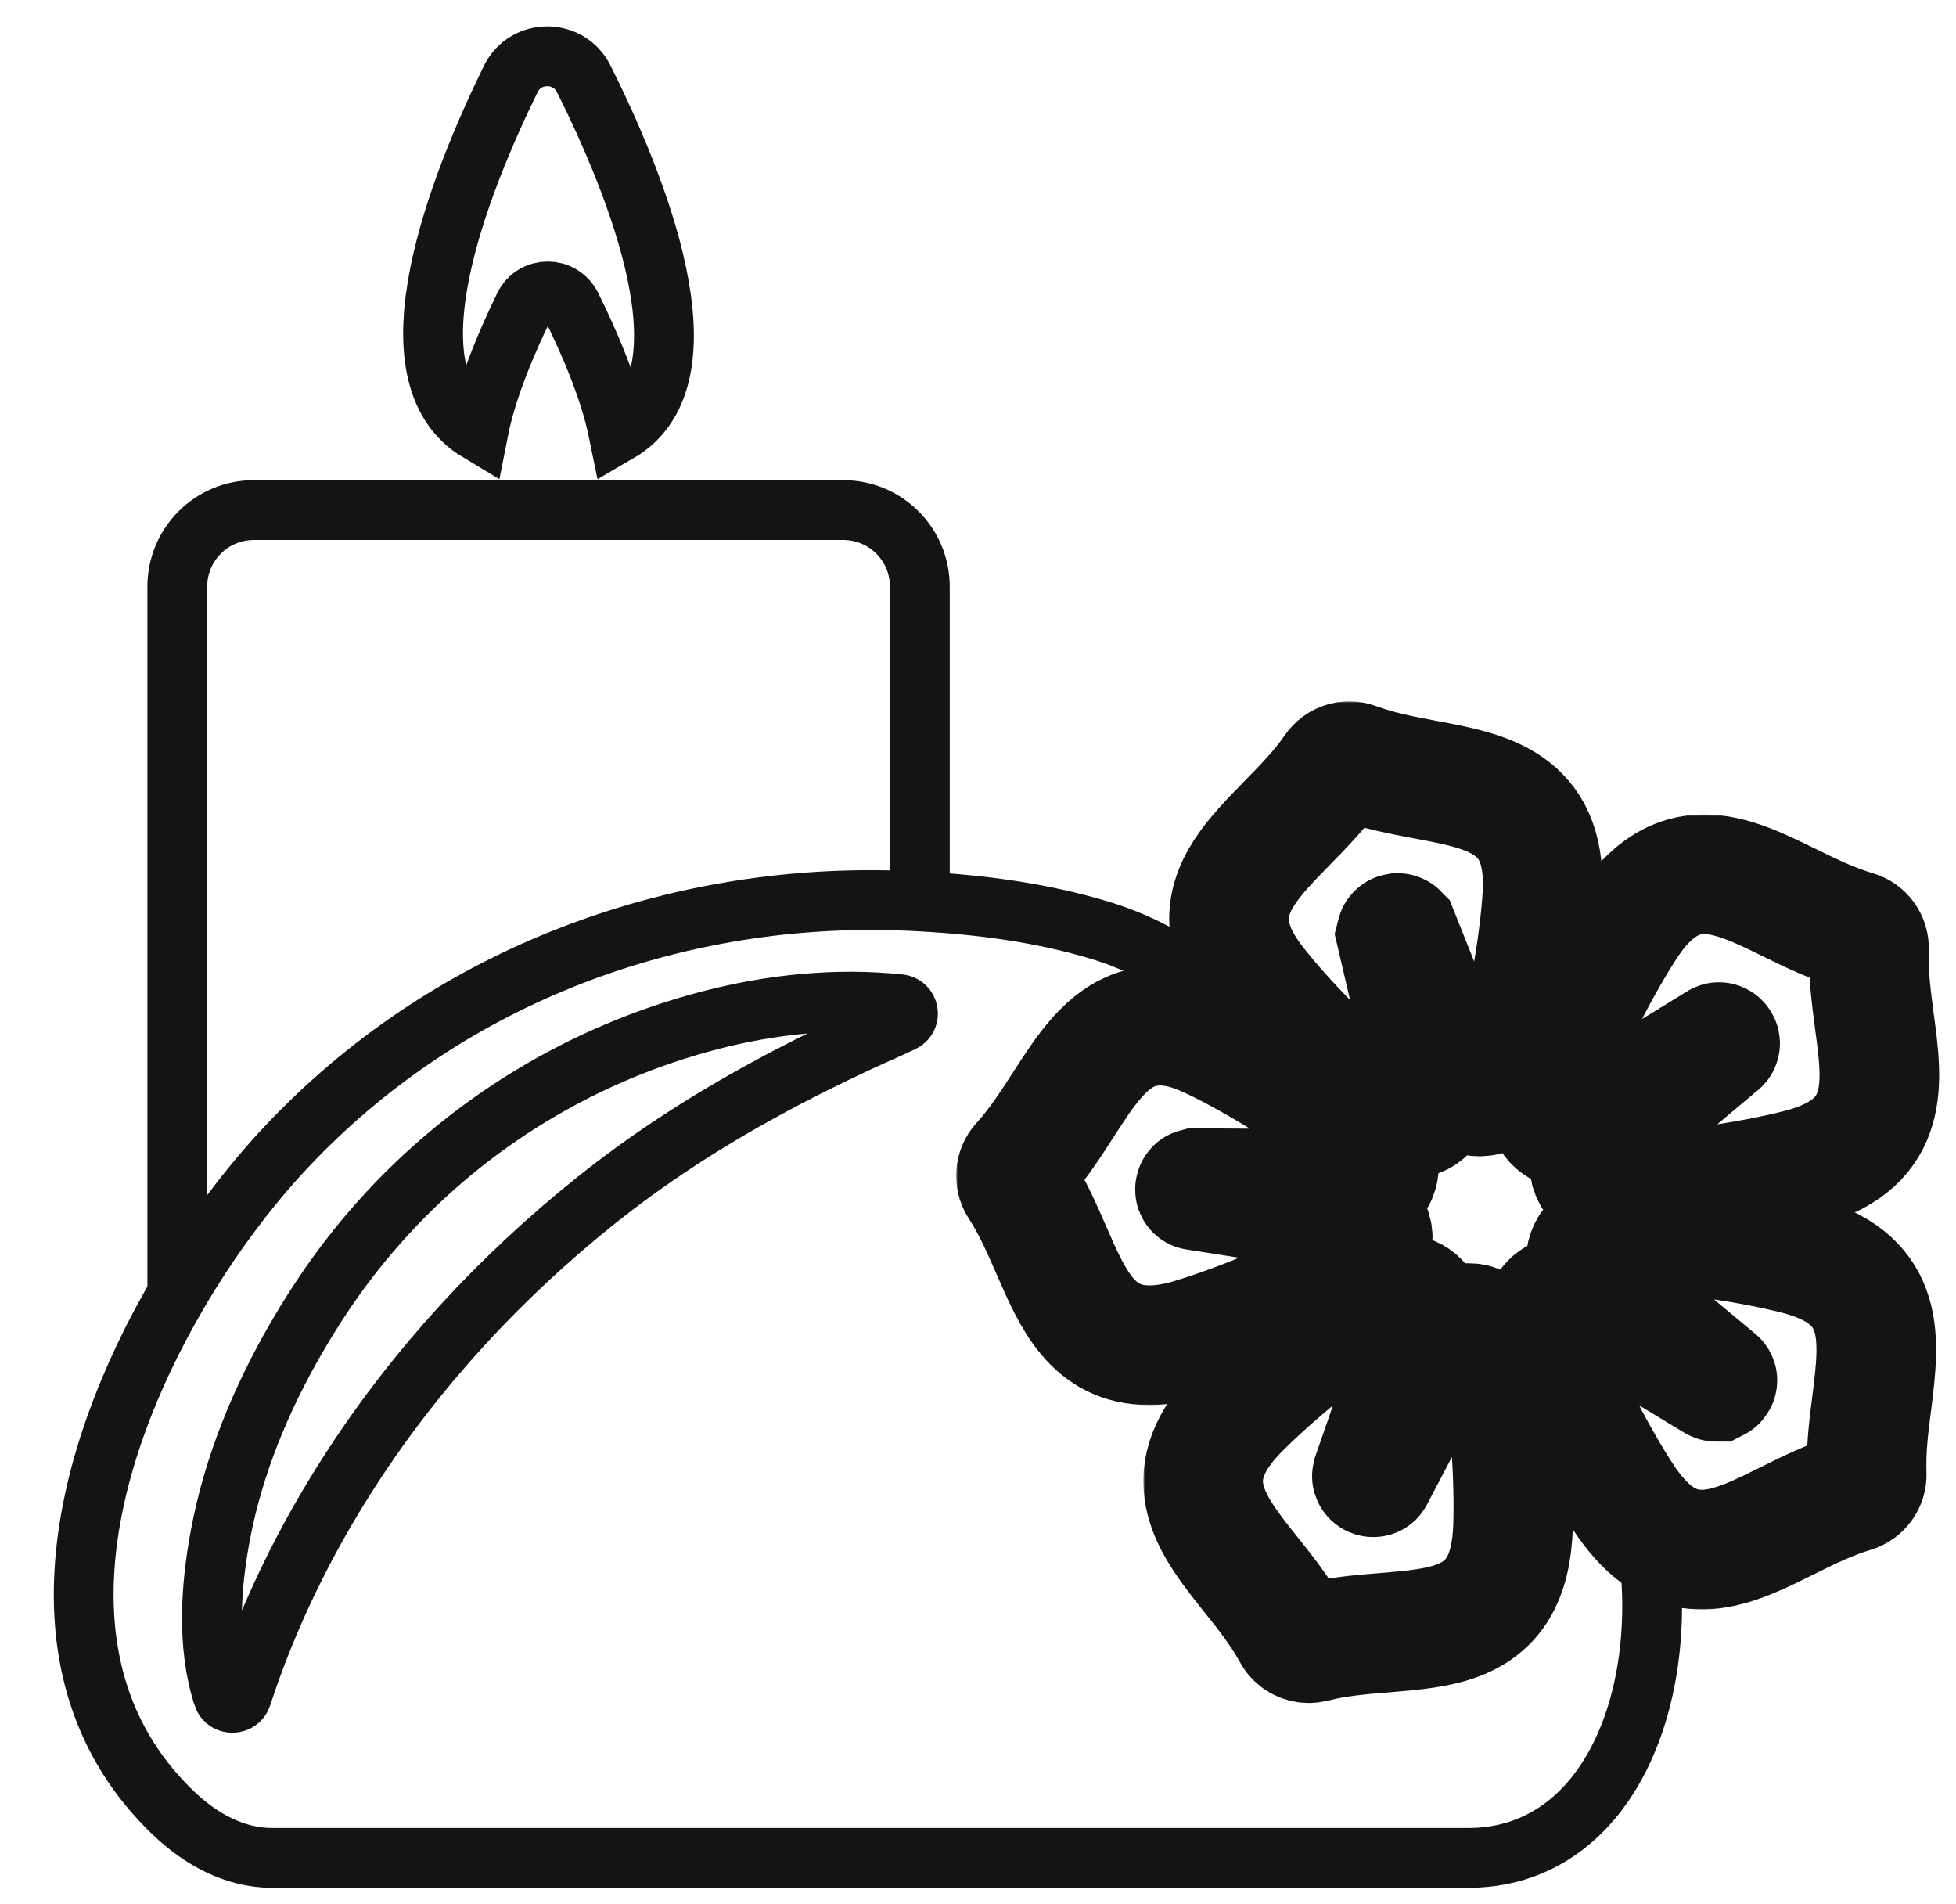 <?xml version="1.0" encoding="UTF-8"?> <svg xmlns="http://www.w3.org/2000/svg" width="556" height="541" viewBox="0 0 556 541" fill="none"> <path d="M50.398 366V166.716C50.398 154.697 60.133 144.961 72.152 144.961H239.714C251.734 144.961 261.468 154.696 261.468 166.715V252" stroke="#141414" stroke-width="17"></path> <path d="M360.5 295.5C351.5 288.5 338 272 312.537 264.339C295.91 259.336 278.654 257.105 261.468 256.181C256.737 255.909 252.059 255.801 247.328 255.801C186.471 255.801 124.09 279.132 79.167 328.351C69.378 339.12 59.262 352.662 50.452 367.781C23.259 414.335 7.922 475.627 49.255 515.221C57.25 522.889 66.93 528.001 77.373 528.001H417.283C456.386 528.001 474.5 484 468.5 440M62.635 436.305C66.333 416.51 74.164 397.583 84.226 380.234C91.078 368.323 99.073 357.065 108.264 346.841C133.064 319.105 165.804 299.309 201.807 289.954C219.102 285.44 237.756 283.482 255.704 285.385C258.368 285.657 259.021 289.301 256.574 290.443C256.574 290.443 256.519 290.443 256.519 290.498C252.114 292.565 247.654 294.468 243.249 296.535C234.548 300.614 225.901 304.91 217.471 309.533C200.503 318.779 184.241 329.275 169.177 341.349C142.201 362.94 118.435 388.609 99.672 417.652C86.728 437.666 76.123 459.311 68.726 481.99C67.91 484.546 64.267 484.6 63.397 482.045V481.99C58.719 467.686 59.915 450.826 62.635 436.305Z" stroke="#141414" stroke-width="17"></path> <mask id="path-3-outside-1_411_2882" maskUnits="userSpaceOnUse" x="331.352" y="199.316" width="125" height="136" fill="black"> <rect fill="white" x="331.352" y="199.316" width="125" height="136"></rect> <path d="M397.216 265.155C397.27 265.155 397.325 265.155 397.325 265.155C397.488 265.155 397.542 265.318 397.596 265.372L413.912 306.271L414.401 307.467C415.272 309.588 417.12 311.057 419.241 311.491C419.622 311.546 420.057 311.6 420.492 311.6C421.091 311.6 421.689 311.546 422.287 311.382C423.864 310.947 425.224 309.915 426.094 308.446C434.633 294.034 438.276 260.968 438.494 252.864C439.31 227.955 422.777 224.855 405.264 221.592C398.684 220.341 391.885 219.09 385.359 216.643C384.76 216.425 384.108 216.316 383.51 216.316C383.021 216.316 382.531 216.371 382.096 216.534C380.9 216.86 379.866 217.622 379.159 218.655C375.243 224.365 370.349 229.315 365.672 234.1C356.807 243.183 348.268 251.83 349.465 263.306C349.737 266.079 350.607 268.961 352.129 272.062C353.162 274.183 354.576 276.412 356.317 278.751C357.241 279.948 358.71 281.797 360.613 284.081C369.043 293.979 385.848 311.6 398.248 317.202C399.118 317.582 400.043 317.8 400.912 317.8C401.511 317.8 402.055 317.746 402.599 317.583C403.415 317.365 404.176 316.985 404.774 316.495C406.786 314.972 407.82 312.362 407.222 309.751L407.113 309.425L404.448 298.004L396.888 265.645C396.944 265.427 396.889 265.209 397.216 265.155Z"></path> </mask> <path d="M397.216 265.155C397.27 265.155 397.325 265.155 397.325 265.155C397.488 265.155 397.542 265.318 397.596 265.372L413.912 306.271L414.401 307.467C415.272 309.588 417.12 311.057 419.241 311.491C419.622 311.546 420.057 311.6 420.492 311.6C421.091 311.6 421.689 311.546 422.287 311.382C423.864 310.947 425.224 309.915 426.094 308.446C434.633 294.034 438.276 260.968 438.494 252.864C439.31 227.955 422.777 224.855 405.264 221.592C398.684 220.341 391.885 219.09 385.359 216.643C384.76 216.425 384.108 216.316 383.51 216.316C383.021 216.316 382.531 216.371 382.096 216.534C380.9 216.86 379.866 217.622 379.159 218.655C375.243 224.365 370.349 229.315 365.672 234.1C356.807 243.183 348.268 251.83 349.465 263.306C349.737 266.079 350.607 268.961 352.129 272.062C353.162 274.183 354.576 276.412 356.317 278.751C357.241 279.948 358.71 281.797 360.613 284.081C369.043 293.979 385.848 311.6 398.248 317.202C399.118 317.582 400.043 317.8 400.912 317.8C401.511 317.8 402.055 317.746 402.599 317.583C403.415 317.365 404.176 316.985 404.774 316.495C406.786 314.972 407.82 312.362 407.222 309.751L407.113 309.425L404.448 298.004L396.888 265.645C396.944 265.427 396.889 265.209 397.216 265.155Z" stroke="#141414" stroke-width="34" mask="url(#path-3-outside-1_411_2882)"></path> <mask id="path-4-outside-2_411_2882" maskUnits="userSpaceOnUse" x="420.949" y="333.594" width="130" height="124" fill="black"> <rect fill="white" x="420.949" y="333.594" width="130" height="124"></rect> <path d="M512.513 357.065C506.368 355.27 484.559 350.594 467.645 350.594C463.239 350.594 459.215 350.92 455.843 351.681C454.538 352.008 453.342 352.66 452.526 353.639C451.764 354.455 451.22 355.543 450.949 356.685C450.459 359.078 451.275 361.525 453.178 363.103L462.098 370.499L488.04 392.09C488.203 392.199 488.203 392.308 488.148 392.362C488.093 392.526 487.985 392.634 487.876 392.689C487.876 392.689 487.876 392.689 487.821 392.689C487.767 392.689 487.713 392.689 487.604 392.634L466.666 379.962L455.952 373.436L448.882 369.14C447.849 368.487 446.652 368.161 445.51 368.161C445.456 368.161 445.456 368.161 445.401 368.161C444.857 368.161 444.313 368.27 443.77 368.378C440.67 369.249 438.658 372.185 438.984 375.394C440.833 392.036 457.91 420.589 462.587 427.223C464.11 429.344 465.633 431.194 467.21 432.825C469.548 435.218 471.996 437.067 474.606 438.318C476.836 439.406 479.12 440.059 481.568 440.276C482.275 440.331 482.982 440.385 483.689 440.385C486.136 440.385 488.747 440.004 491.466 439.243C496.796 437.774 502.234 435.055 507.945 432.227C513.927 429.236 520.127 426.19 526.817 424.178C529.155 423.471 530.732 421.296 530.624 418.848C530.352 411.941 531.222 405.034 532.092 398.399C534.267 380.668 536.388 363.972 512.513 357.065Z"></path> </mask> <path d="M512.513 357.065C506.368 355.27 484.559 350.594 467.645 350.594C463.239 350.594 459.215 350.92 455.843 351.681C454.538 352.008 453.342 352.66 452.526 353.639C451.764 354.455 451.22 355.543 450.949 356.685C450.459 359.078 451.275 361.525 453.178 363.103L462.098 370.499L488.04 392.09C488.203 392.199 488.203 392.308 488.148 392.362C488.093 392.526 487.985 392.634 487.876 392.689C487.876 392.689 487.876 392.689 487.821 392.689C487.767 392.689 487.713 392.689 487.604 392.634L466.666 379.962L455.952 373.436L448.882 369.14C447.849 368.487 446.652 368.161 445.51 368.161C445.456 368.161 445.456 368.161 445.401 368.161C444.857 368.161 444.313 368.27 443.77 368.378C440.67 369.249 438.658 372.185 438.984 375.394C440.833 392.036 457.91 420.589 462.587 427.223C464.11 429.344 465.633 431.194 467.21 432.825C469.548 435.218 471.996 437.067 474.606 438.318C476.836 439.406 479.12 440.059 481.568 440.276C482.275 440.331 482.982 440.385 483.689 440.385C486.136 440.385 488.747 440.004 491.466 439.243C496.796 437.774 502.234 435.055 507.945 432.227C513.927 429.236 520.127 426.19 526.817 424.178C529.155 423.471 530.732 421.296 530.624 418.848C530.352 411.941 531.222 405.034 532.092 398.399C534.267 380.668 536.388 363.972 512.513 357.065Z" stroke="#141414" stroke-width="34" mask="url(#path-4-outside-2_411_2882)"></path> <mask id="path-5-outside-3_411_2882" maskUnits="userSpaceOnUse" x="422.928" y="231.457" width="129" height="124" fill="black"> <rect fill="white" x="422.928" y="231.457" width="129" height="124"></rect> <path d="M531.276 269.722C531.385 267.274 529.808 265.099 527.469 264.446C520.834 262.489 514.58 259.443 508.597 256.506C500.168 252.372 492.173 248.457 484.396 248.457C482.492 248.457 480.643 248.674 478.794 249.218C473.138 250.795 468.026 254.874 463.294 261.727C458.671 268.362 441.757 297.023 439.963 313.665C439.746 315.84 440.561 317.907 442.193 319.321C443.389 320.354 444.912 320.898 446.435 320.898C447.033 320.898 447.577 320.843 448.175 320.681C448.774 320.517 449.318 320.245 449.861 319.919L488.475 296.207C488.53 296.152 488.584 296.152 488.584 296.152H488.638C488.802 296.152 488.91 296.37 488.91 296.37C489.019 296.587 488.91 296.696 488.802 296.75L454.104 325.901C452.2 327.533 451.384 330.035 451.983 332.482C452.581 334.93 454.485 336.724 456.878 337.268C460.195 337.975 464.111 338.301 468.19 338.301C474.825 338.301 481.895 337.594 487.606 336.778C499.244 335.147 509.142 332.862 512.786 331.829C513.058 331.774 513.33 331.666 513.547 331.611C537.422 324.541 535.193 307.845 532.8 290.224C531.929 283.481 531.004 276.629 531.276 269.722Z"></path> </mask> <path d="M531.276 269.722C531.385 267.274 529.808 265.099 527.469 264.446C520.834 262.489 514.58 259.443 508.597 256.506C500.168 252.372 492.173 248.457 484.396 248.457C482.492 248.457 480.643 248.674 478.794 249.218C473.138 250.795 468.026 254.874 463.294 261.727C458.671 268.362 441.757 297.023 439.963 313.665C439.746 315.84 440.561 317.907 442.193 319.321C443.389 320.354 444.912 320.898 446.435 320.898C447.033 320.898 447.577 320.843 448.175 320.681C448.774 320.517 449.318 320.245 449.861 319.919L488.475 296.207C488.53 296.152 488.584 296.152 488.584 296.152H488.638C488.802 296.152 488.91 296.37 488.91 296.37C489.019 296.587 488.91 296.696 488.802 296.75L454.104 325.901C452.2 327.533 451.384 330.035 451.983 332.482C452.581 334.93 454.485 336.724 456.878 337.268C460.195 337.975 464.111 338.301 468.19 338.301C474.825 338.301 481.895 337.594 487.606 336.778C499.244 335.147 509.142 332.862 512.786 331.829C513.058 331.774 513.33 331.666 513.547 331.611C537.422 324.541 535.193 307.845 532.8 290.224C531.929 283.481 531.004 276.629 531.276 269.722Z" stroke="#141414" stroke-width="34" mask="url(#path-5-outside-3_411_2882)"></path> <mask id="path-6-outside-4_411_2882" maskUnits="userSpaceOnUse" x="271.793" y="274.477" width="138" height="125" fill="black"> <rect fill="white" x="271.793" y="274.477" width="138" height="125"></rect> <path d="M329.722 291.477C327.711 291.477 325.807 291.748 324.012 292.238C314.495 294.902 308.567 304.148 302.258 313.937C298.614 319.593 294.861 325.413 290.185 330.525C288.553 332.32 288.336 334.984 289.641 337.051C293.448 342.87 296.167 349.179 298.886 355.379C304.869 369.139 310.579 382.3 326.677 382.3C329.669 382.3 332.986 381.865 336.793 380.886C337.011 380.831 337.283 380.777 337.555 380.668C341.198 379.635 350.879 376.535 361.647 371.912C370.24 368.214 381.825 362.558 388.188 356.467C389.983 354.726 390.635 352.225 389.928 349.832C389.167 347.439 387.154 345.698 384.707 345.318L339.948 338.302C339.784 338.302 339.676 338.248 339.676 338.03C339.676 338.03 339.676 337.704 339.893 337.65C339.948 337.65 340.001 337.65 340.056 337.65L385.36 337.976H385.414C386.012 337.976 386.61 337.922 387.209 337.759C389.275 337.16 390.961 335.583 391.614 333.517C392.321 331.45 391.941 329.275 390.635 327.534C380.519 314.155 351.205 298.384 343.863 295.12C338.588 292.619 333.965 291.477 329.722 291.477Z"></path> </mask> <path d="M329.722 291.477C327.711 291.477 325.807 291.748 324.012 292.238C314.495 294.902 308.567 304.148 302.258 313.937C298.614 319.593 294.861 325.413 290.185 330.525C288.553 332.32 288.336 334.984 289.641 337.051C293.448 342.87 296.167 349.179 298.886 355.379C304.869 369.139 310.579 382.3 326.677 382.3C329.669 382.3 332.986 381.865 336.793 380.886C337.011 380.831 337.283 380.777 337.555 380.668C341.198 379.635 350.879 376.535 361.647 371.912C370.24 368.214 381.825 362.558 388.188 356.467C389.983 354.726 390.635 352.225 389.928 349.832C389.167 347.439 387.154 345.698 384.707 345.318L339.948 338.302C339.784 338.302 339.676 338.248 339.676 338.03C339.676 338.03 339.676 337.704 339.893 337.65C339.948 337.65 340.001 337.65 340.056 337.65L385.36 337.976H385.414C386.012 337.976 386.61 337.922 387.209 337.759C389.275 337.16 390.961 335.583 391.614 333.517C392.321 331.45 391.941 329.275 390.635 327.534C380.519 314.155 351.205 298.384 343.863 295.12C338.588 292.619 333.965 291.477 329.722 291.477Z" stroke="#141414" stroke-width="34" mask="url(#path-6-outside-4_411_2882)"></path> <mask id="path-7-outside-5_411_2882" maskUnits="userSpaceOnUse" x="325" y="350.836" width="123" height="134" fill="black"> <rect fill="white" x="325" y="350.836" width="123" height="134"></rect> <path d="M367.357 464.207C368.282 465.947 370.132 466.981 372.035 466.981C372.47 466.981 372.905 466.926 373.395 466.818C380.084 465.077 386.991 464.533 393.681 463.99C400.098 463.446 406.134 462.956 411.41 461.487C423.212 458.224 428.922 450.447 429.956 436.307C430.555 428.258 430.391 394.974 423.375 379.746C422.287 377.407 419.949 375.994 417.448 375.994C416.849 375.994 416.251 376.048 415.652 376.266C413.913 376.755 412.498 377.897 411.628 379.529L390.581 419.665C390.527 419.829 390.418 419.829 390.418 419.829H390.363C390.255 419.829 390.091 419.774 390.037 419.665C389.982 419.61 389.928 419.557 389.982 419.339L404.83 376.538C405.645 374.253 405.102 371.697 403.415 369.903C402.164 368.543 400.424 367.836 398.684 367.836C397.977 367.836 397.324 367.944 396.617 368.162C380.737 373.438 356.372 396.116 350.879 402.044C333.965 420.372 344.461 433.534 355.556 447.456C359.743 452.677 364.04 458.116 367.357 464.207Z"></path> </mask> <path d="M367.357 464.207C368.282 465.947 370.132 466.981 372.035 466.981C372.47 466.981 372.905 466.926 373.395 466.818C380.084 465.077 386.991 464.533 393.681 463.99C400.098 463.446 406.134 462.956 411.41 461.487C423.212 458.224 428.922 450.447 429.956 436.307C430.555 428.258 430.391 394.974 423.375 379.746C422.287 377.407 419.949 375.994 417.448 375.994C416.849 375.994 416.251 376.048 415.652 376.266C413.913 376.755 412.498 377.897 411.628 379.529L390.581 419.665C390.527 419.829 390.418 419.829 390.418 419.829H390.363C390.255 419.829 390.091 419.774 390.037 419.665C389.982 419.61 389.928 419.557 389.982 419.339L404.83 376.538C405.645 374.253 405.102 371.697 403.415 369.903C402.164 368.543 400.424 367.836 398.684 367.836C397.977 367.836 397.324 367.944 396.617 368.162C380.737 373.438 356.372 396.116 350.879 402.044C333.965 420.372 344.461 433.534 355.556 447.456C359.743 452.677 364.04 458.116 367.357 464.207Z" stroke="#141414" stroke-width="34" mask="url(#path-7-outside-5_411_2882)"></path> <path d="M148.999 86.987C151.718 81.439 159.604 81.439 162.378 86.933C167.164 96.559 173.255 110.318 175.811 122.881C203.221 106.946 180.76 52.017 165.913 22.377C161.616 13.838 149.38 13.893 145.192 22.431C130.725 51.962 108.917 106.457 135.946 122.664C138.394 110.155 144.322 96.559 148.999 86.987Z" stroke="#141414" stroke-width="17"></path> </svg> 